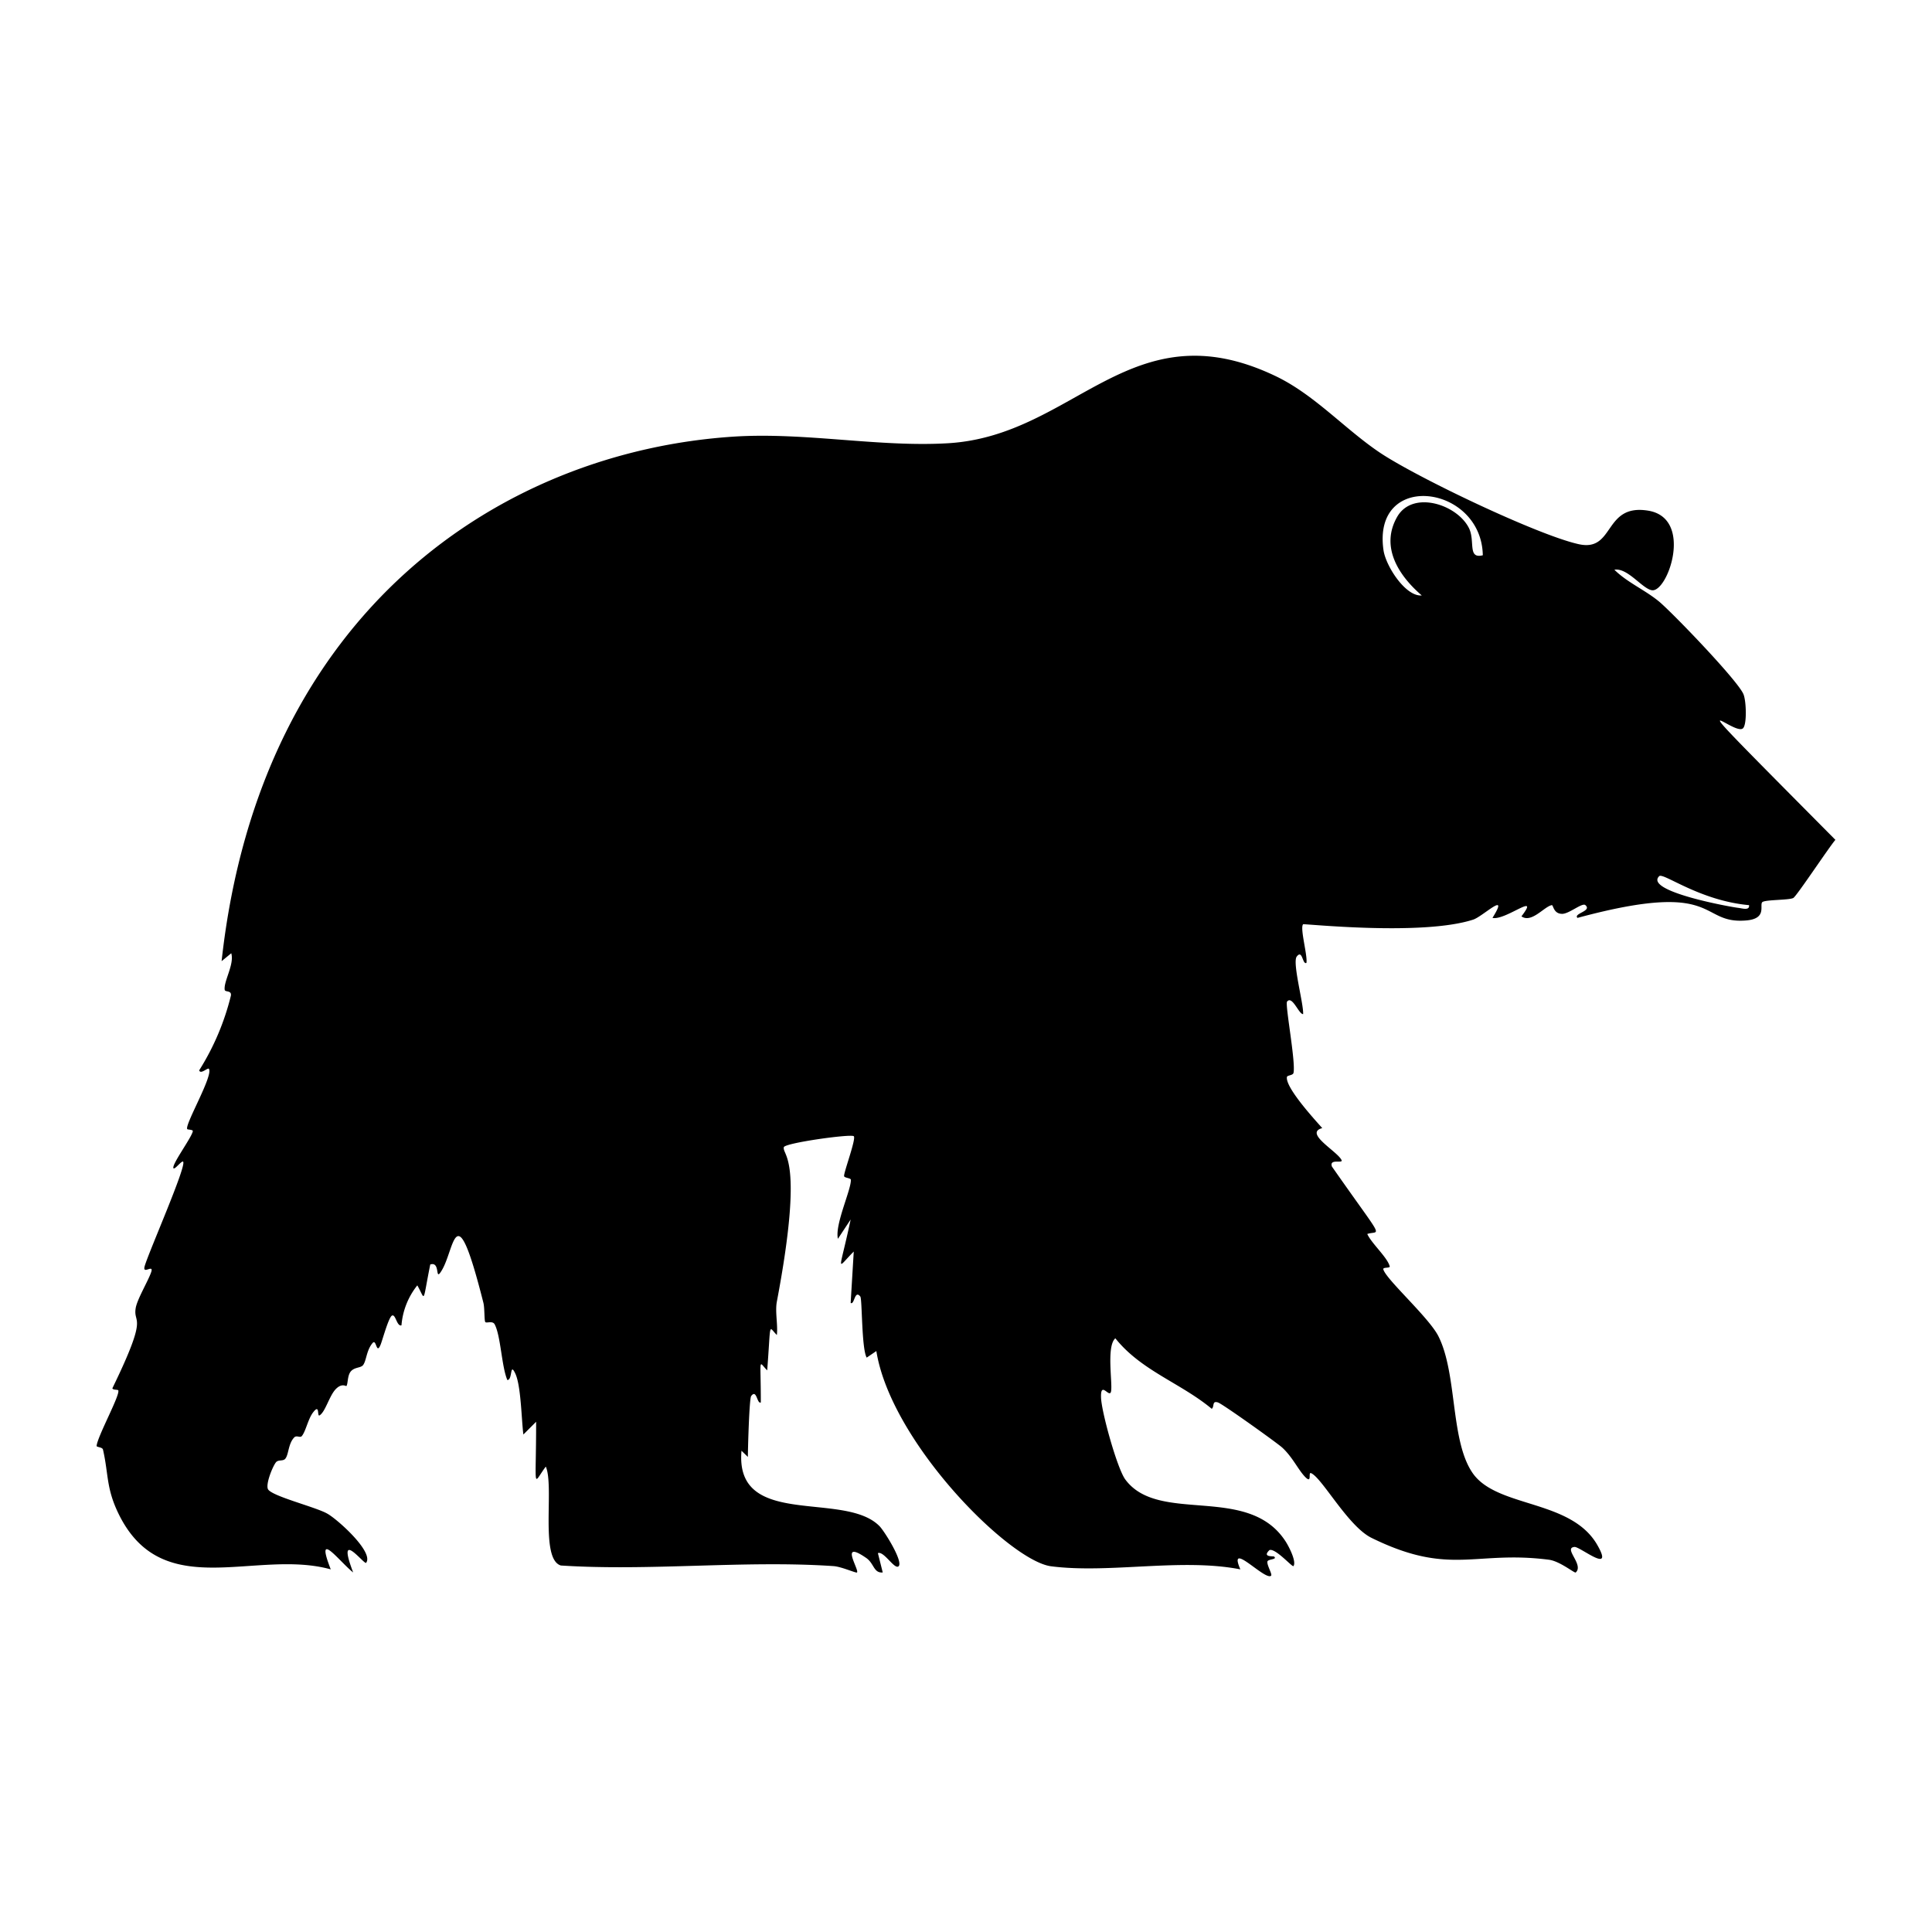 <svg xmlns="http://www.w3.org/2000/svg" viewBox="0 0 1000 1000"><path d="M902 377.1c2.3-1.5 1.9-14.3.4-17.8-2.9-7-36.1-41.5-43.5-47.8-7.3-6.1-16.5-9.9-23.3-16.6 6.8-1.2 14.4 9.8 19.4 10.6 8.2 1.3 21.8-37.4-2-41.2-23.1-3.7-17.1 21.4-35.7 17.4-21.2-4.6-84.8-35-103.5-47.7-18-12.2-33.7-29.9-53.7-39.4-74.7-35.6-103.4 30.7-169.1 34.8-36 2.2-74.2-5.8-111.3-3.4-118.5 7.7-245 89-265 271.5l5-4.1c1.7 5.7-4 14.5-3.4 18.9.2 1.4 3.7.1 3.2 3.1a131 131 0 0 1-16.4 38.6c.7 2.3 4.4-1.5 5-.8 2.5 3.3-12.5 28.8-11.2 31.2.2.4 3 .2 2.9 1.1-.5 3.2-11.2 17.5-10 19.2.7.8 4.3-4.2 5-3.4 1.8 2.3-17.6 46.2-19.9 54-1.4 4.9 5-1.5 3.3 3.3s-7.4 14.2-8 18.7c-1.3 8.5 7 2.1-12 41.2-.1 1 2.7.7 3 1.1 1.2 2.2-10.7 23.7-11.2 28.8 0 .7 3 .6 3.3 1.9 3 13 1.5 20.3 8.6 34.3 23 45.2 70.6 17 109.3 27.7-8.4-21.5 4.5-4 11.6 1.6-9-23.6 5.8-3.8 6.7-5 4.2-5.5-15-22.7-20.2-25.5-6-3.4-28.7-9-30.6-12.6-1.3-2.7 2.5-12 4.2-14 1.4-1.5 3.9-.2 5-2.1 1.5-2.2 1.4-7.5 4.3-10.6 1.3-1.5 3.2.4 4.1-.9 2-2.5 3.2-8.9 5.8-12.2 3.6-4.7 1.9 2.4 3.3 1.6 3-1.8 5-10 8.3-13.5 3.2-3.4 5.4-1.5 5.6-1.7.8-1 .5-5 2-7.2 1.9-2.7 5.3-2 6.6-3.6 1.8-2.3 1.7-7.6 4.9-11.4 2.1-2.6 1.9 6.4 4.2.8 1-2.5 4-13.7 5.8-15 2-1.2 2.5 5.7 5 5a38 38 0 0 1 8.2-20.7c4.4 7.7 2.5 10 6.7-10.8 5.5-1.8 2.2 9.2 5.8 3.3 7-11.1 7-41.7 21.7 16.5.7 2.7.4 9.3 1 10s3.7-.8 4.8 1.1c3.2 5.9 3.6 21.9 6.6 28.9 2.8 0 1.2-9.5 4.1-3.4 3 6.3 3.2 24 4.2 31.6l6.6-6.6c0 36.3-2 32.6 5 23.2 4.5 10.2-3.2 47.9 7.8 51.2 46.1 3 95.1-2.8 140.9.3 4.2.2 12 3.8 12.4 3.3 1.2-1.5-9.5-17.4 4.9-7.4 4 2.9 3.7 7.8 8.4 7.4l-2.5-10c3.1-1.3 8.8 9 10.8 6.7 2.2-2.7-7.5-18.2-10-20.7-18.2-18.5-75 1.7-71.4-39l3.3 3.2c0-4 .7-30.1 1.7-31.5 2.9-3.9 3 4.3 5 3.3 0-24-1.4-21.3 3.3-16.6 2-25.9.5-22.7 5-18.3.6-5.4-1-12 0-17.3 14.2-75 2.8-75.4 3.6-79.9.4-2.2 34.8-7 36.2-5.7 1.4 1.1-5.2 18.7-5 20.6 0 1 3.4 1 3.5 1.9.3 5-8.4 23.2-6.7 30.6l6.6-10c-6 28.3-7.8 26 1.6 16.6l-1.6 26.6c2 1.2 2-7.1 5-3.3 1 1.3.6 27 3.3 31.6l5-3.4c7.5 47.1 68.7 108.5 90.4 111.4 30.3 3.9 67.4-4.4 98 1.6-6.7-15.5 12.8 6 15.9 3.3.8-.7-2.2-5.4-1.9-7.3.2-1.4 5.3-1 3.5-2.6-.3-.4-6.5.5-2.4-3.4 3.2-1 11.8 9 12.4 8.3 1.7-2.4-2.6-10.6-4.3-13.1-19.5-29.5-65.6-8.3-82.8-31.8-4.2-5.8-12.3-35-12.5-42.3-.3-8.3 3.6-.9 4.9-2.5 1.7-2-2.6-23.8 2.5-28.2 13.4 16.8 33.8 23.1 49.9 36.5 1.5-1.2 0-4.3 3.2-3.3 2.3.7 30 20.5 33.2 23.3 5.7 5.2 8.6 12.2 12.5 15.8 3 2.6.9-3.2 2.5-2.5 5.7 2.4 19.1 27.5 31.3 33.5 40.7 20 53.3 6.4 91.7 11.3 5.8.7 13.5 7.2 14 6.6 4.4-4-6.6-12.6-.7-13.2 2.7-.4 20.6 14.5 12.1-.6-13.3-24-51.2-19.5-64.3-37-12.2-16.5-8.2-51.7-18.2-71.5-4.9-9.7-27.2-29.5-28.5-34.6-.3-1.3 3.7-.4 3.3-1.6-1.2-4.6-9.5-11.9-11.6-16.7 6.6-2.2 9.6 5-18.3-34.9-1.5-4.3 5.8-1.4 5-3.3-2-4.5-19.7-14-10-16.6-4.2-4.7-19.1-21-18.3-26.4.1-1 3-.8 3.4-2.1 1.3-5.5-4.5-35.7-3.3-37 2.7-3.3 6.1 6.7 8.3 6.5.3-5.3-5.7-26.8-3.3-29.8 3-3.9 2.9 4.3 5 3.3.7-3.7-3.5-18.2-1.7-20 .4-.4 61.5 6.2 88-2.4 5-1.6 19.1-15.5 10-.9 6.7 1.5 25-13.9 15-.8 5.2 3.7 11.8-5.1 15.7-5.8.8-.2.8 4.4 5.2 4.5 3.6.2 10.6-6 12.2-4.5 3.6 3.1-6.4 4.3-4.1 6.6 74.7-20.2 62.2 3.6 87.6 1.3 10.5-1 6.6-7.7 8-9.4 1.3-1.4 13.7-1 16.1-2.2 1.7-.9 18.5-26.3 21.8-30.1-89.5-90.2-53.5-53.8-48-57.6M760.5 273.7c-5.8-12.4-29-20.2-37.2-6.4-9.1 15.6.6 30.6 12.6 40.9-8.4.7-18.6-15.2-19.8-23.4-6-41.4 50.7-34 51.4 2.6-7.9 2-4-7-7-13.7m139.2 196.2c-3.1-.3-49-8.5-40.9-16.4 2.1-2 20.9 12.7 46.5 15 .4 3-3.7 1.6-5.6 1.4"/></svg>